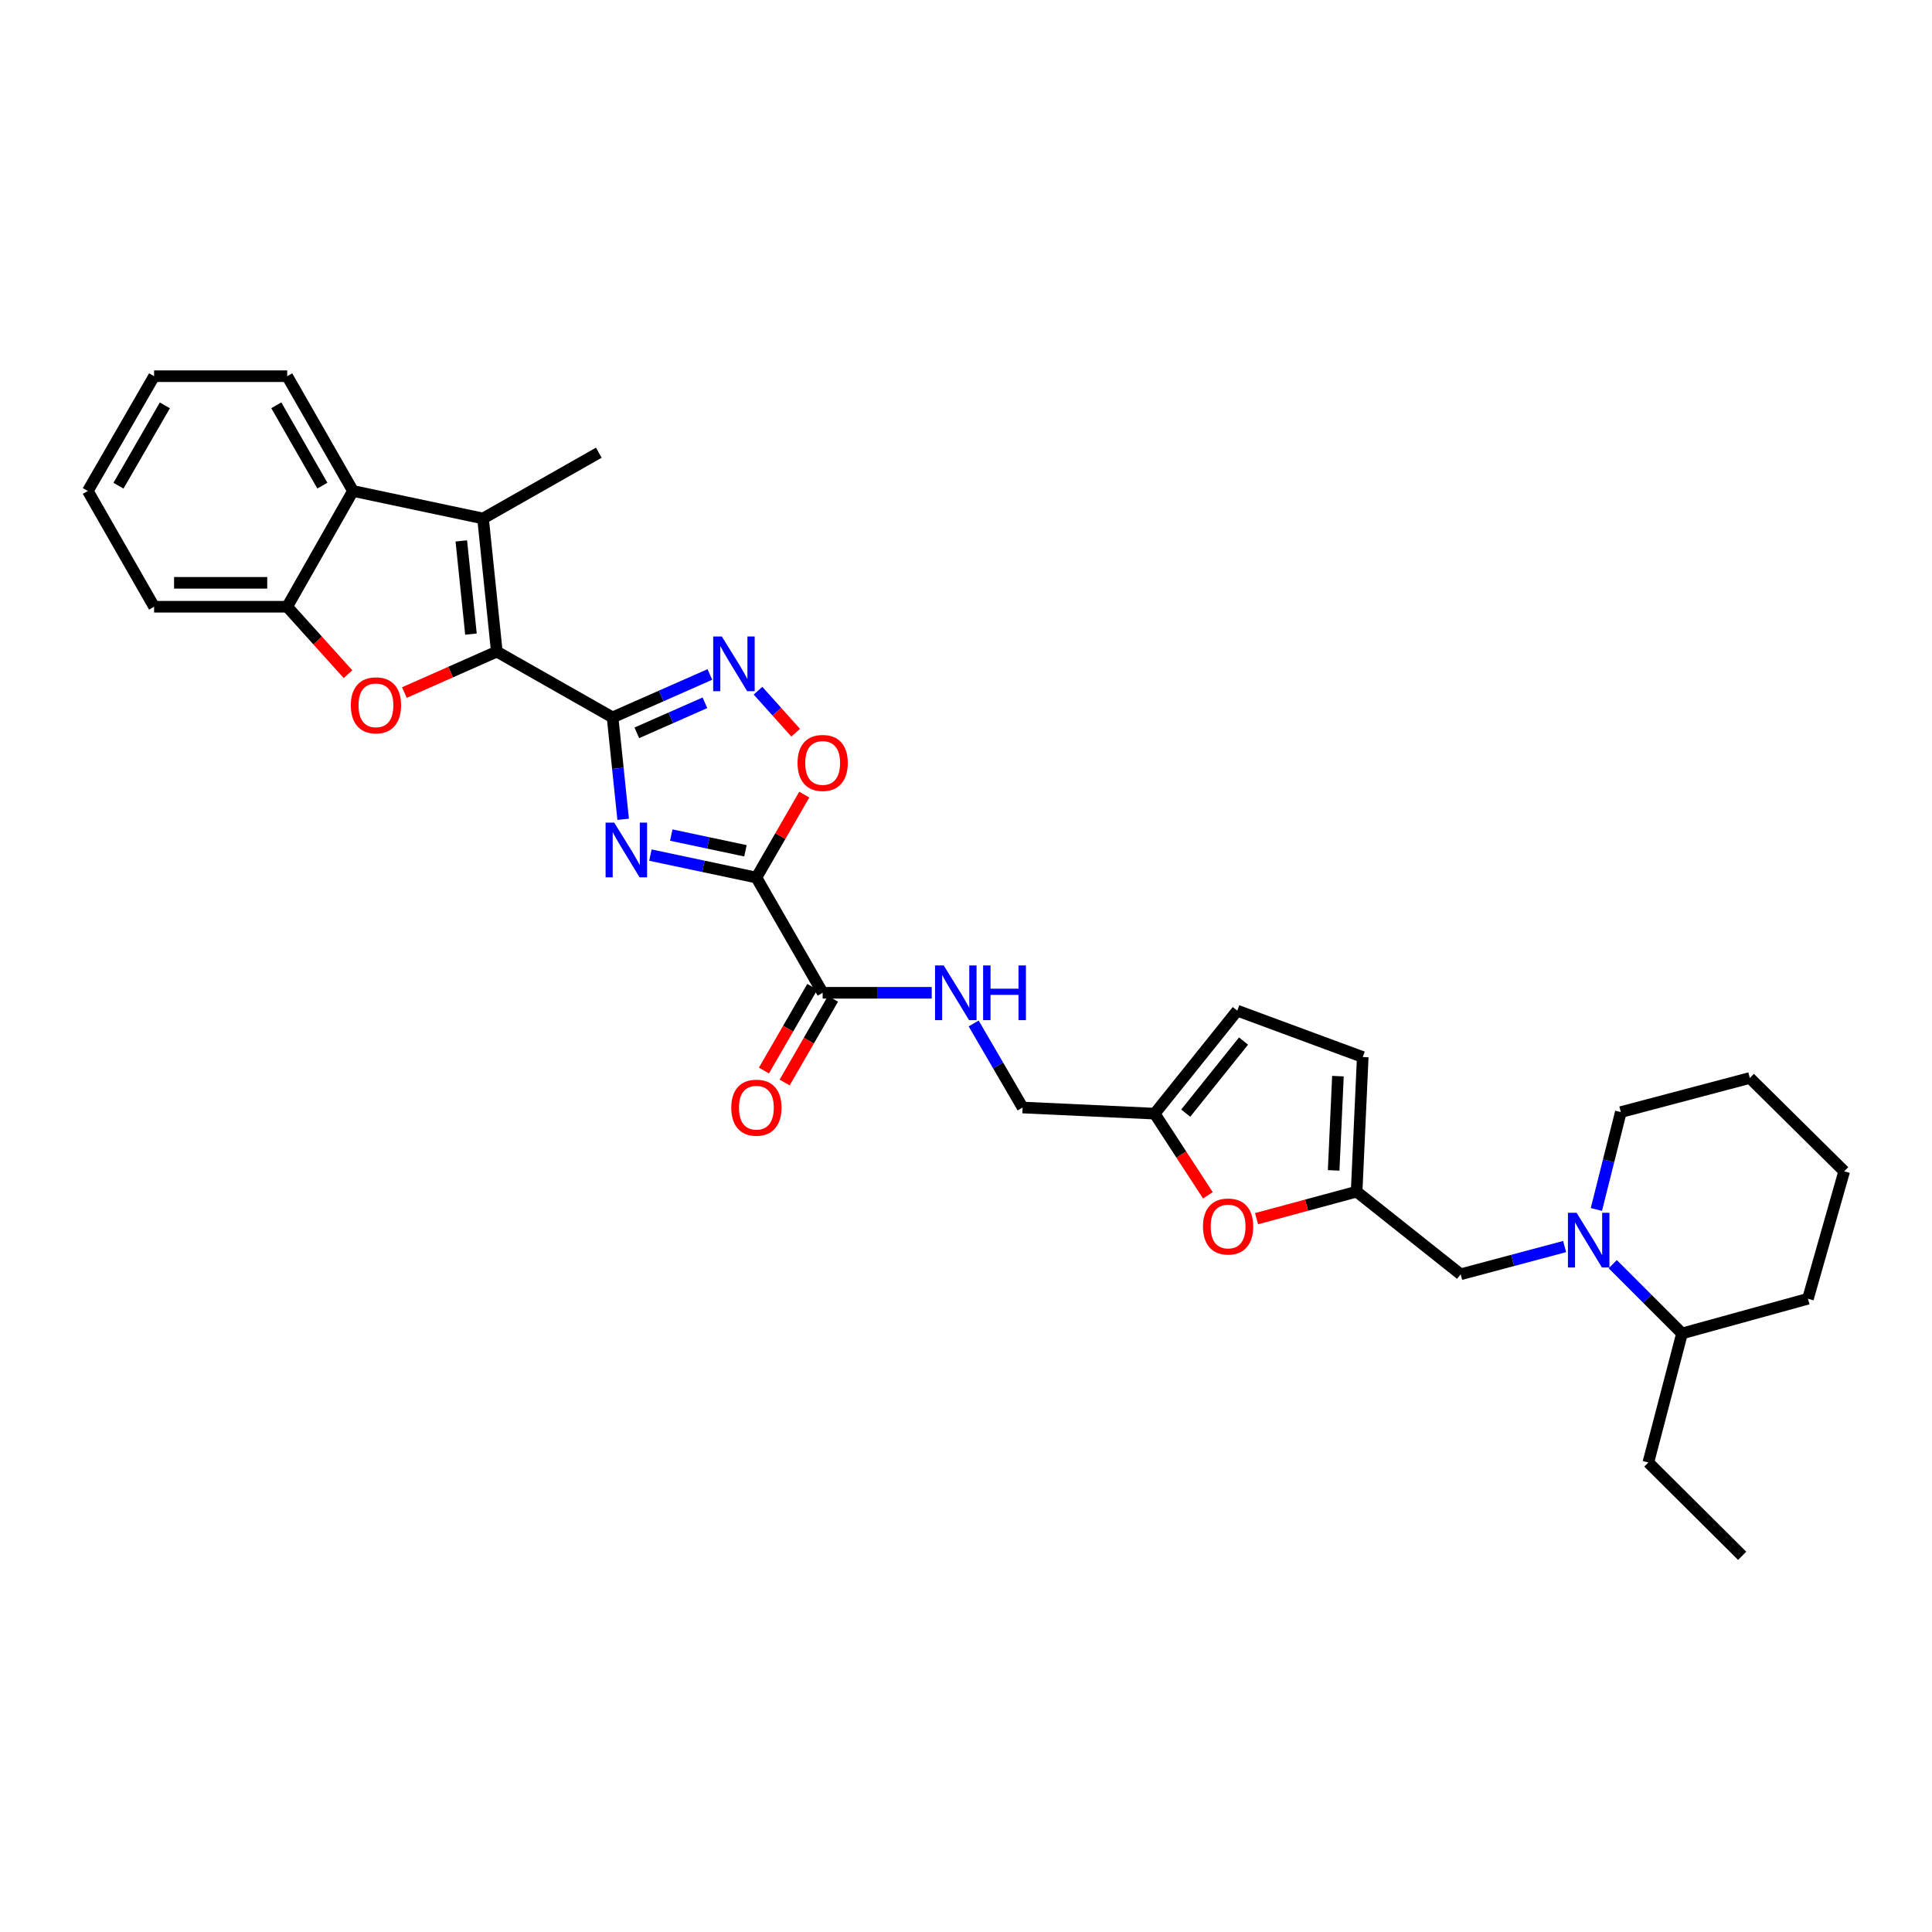 <?xml version='1.0' encoding='iso-8859-1'?>
<svg version='1.1' baseProfile='full'
              xmlns='http://www.w3.org/2000/svg'
                      xmlns:rdkit='http://www.rdkit.org/xml'
                      xmlns:xlink='http://www.w3.org/1999/xlink'
                  xml:space='preserve'
width='1000px' height='1000px' viewBox='0 0 1000 1000'>
<!-- END OF HEADER -->
<rect style='opacity:1.0;fill:#FFFFFF;stroke:none' width='1000' height='1000' x='0' y='0'> </rect>
<path class='bond-0' d='M 317.072,371.322 L 319.807,397.698' style='fill:none;fill-rule:evenodd;stroke:#000000;stroke-width:6px;stroke-linecap:butt;stroke-linejoin:miter;stroke-opacity:1' />
<path class='bond-0' d='M 319.807,397.698 L 322.542,424.074' style='fill:none;fill-rule:evenodd;stroke:#0000FF;stroke-width:6px;stroke-linecap:butt;stroke-linejoin:miter;stroke-opacity:1' />
<path class='bond-1' d='M 317.072,371.322 L 257.148,337.276' style='fill:none;fill-rule:evenodd;stroke:#000000;stroke-width:6px;stroke-linecap:butt;stroke-linejoin:miter;stroke-opacity:1' />
<path class='bond-5' d='M 317.072,371.322 L 342.25,360.214' style='fill:none;fill-rule:evenodd;stroke:#000000;stroke-width:6px;stroke-linecap:butt;stroke-linejoin:miter;stroke-opacity:1' />
<path class='bond-5' d='M 342.25,360.214 L 367.428,349.105' style='fill:none;fill-rule:evenodd;stroke:#0000FF;stroke-width:6px;stroke-linecap:butt;stroke-linejoin:miter;stroke-opacity:1' />
<path class='bond-5' d='M 329.622,379.315 L 347.246,371.539' style='fill:none;fill-rule:evenodd;stroke:#000000;stroke-width:6px;stroke-linecap:butt;stroke-linejoin:miter;stroke-opacity:1' />
<path class='bond-5' d='M 347.246,371.539 L 364.871,363.763' style='fill:none;fill-rule:evenodd;stroke:#0000FF;stroke-width:6px;stroke-linecap:butt;stroke-linejoin:miter;stroke-opacity:1' />
<path class='bond-2' d='M 336.65,442.599 L 364.078,448.41' style='fill:none;fill-rule:evenodd;stroke:#0000FF;stroke-width:6px;stroke-linecap:butt;stroke-linejoin:miter;stroke-opacity:1' />
<path class='bond-2' d='M 364.078,448.41 L 391.506,454.222' style='fill:none;fill-rule:evenodd;stroke:#000000;stroke-width:6px;stroke-linecap:butt;stroke-linejoin:miter;stroke-opacity:1' />
<path class='bond-2' d='M 347.444,432.233 L 366.643,436.301' style='fill:none;fill-rule:evenodd;stroke:#0000FF;stroke-width:6px;stroke-linecap:butt;stroke-linejoin:miter;stroke-opacity:1' />
<path class='bond-2' d='M 366.643,436.301 L 385.843,440.369' style='fill:none;fill-rule:evenodd;stroke:#000000;stroke-width:6px;stroke-linecap:butt;stroke-linejoin:miter;stroke-opacity:1' />
<path class='bond-3' d='M 257.148,337.276 L 233.224,347.874' style='fill:none;fill-rule:evenodd;stroke:#000000;stroke-width:6px;stroke-linecap:butt;stroke-linejoin:miter;stroke-opacity:1' />
<path class='bond-3' d='M 233.224,347.874 L 209.301,358.472' style='fill:none;fill-rule:evenodd;stroke:#FF0000;stroke-width:6px;stroke-linecap:butt;stroke-linejoin:miter;stroke-opacity:1' />
<path class='bond-4' d='M 257.148,337.276 L 250.017,268.364' style='fill:none;fill-rule:evenodd;stroke:#000000;stroke-width:6px;stroke-linecap:butt;stroke-linejoin:miter;stroke-opacity:1' />
<path class='bond-4' d='M 243.766,328.213 L 238.774,279.975' style='fill:none;fill-rule:evenodd;stroke:#000000;stroke-width:6px;stroke-linecap:butt;stroke-linejoin:miter;stroke-opacity:1' />
<path class='bond-7' d='M 391.506,454.222 L 425.807,513.864' style='fill:none;fill-rule:evenodd;stroke:#000000;stroke-width:6px;stroke-linecap:butt;stroke-linejoin:miter;stroke-opacity:1' />
<path class='bond-32' d='M 391.506,454.222 L 403.9,432.755' style='fill:none;fill-rule:evenodd;stroke:#000000;stroke-width:6px;stroke-linecap:butt;stroke-linejoin:miter;stroke-opacity:1' />
<path class='bond-32' d='M 403.9,432.755 L 416.295,411.288' style='fill:none;fill-rule:evenodd;stroke:#FF0000;stroke-width:6px;stroke-linecap:butt;stroke-linejoin:miter;stroke-opacity:1' />
<path class='bond-10' d='M 180.131,348.954 L 164.392,331.5' style='fill:none;fill-rule:evenodd;stroke:#FF0000;stroke-width:6px;stroke-linecap:butt;stroke-linejoin:miter;stroke-opacity:1' />
<path class='bond-10' d='M 164.392,331.5 L 148.654,314.046' style='fill:none;fill-rule:evenodd;stroke:#000000;stroke-width:6px;stroke-linecap:butt;stroke-linejoin:miter;stroke-opacity:1' />
<path class='bond-8' d='M 250.017,268.364 L 182.7,254.122' style='fill:none;fill-rule:evenodd;stroke:#000000;stroke-width:6px;stroke-linecap:butt;stroke-linejoin:miter;stroke-opacity:1' />
<path class='bond-21' d='M 250.017,268.364 L 309.941,234.317' style='fill:none;fill-rule:evenodd;stroke:#000000;stroke-width:6px;stroke-linecap:butt;stroke-linejoin:miter;stroke-opacity:1' />
<path class='bond-6' d='M 392.344,357.502 L 402.092,368.371' style='fill:none;fill-rule:evenodd;stroke:#0000FF;stroke-width:6px;stroke-linecap:butt;stroke-linejoin:miter;stroke-opacity:1' />
<path class='bond-6' d='M 402.092,368.371 L 411.84,379.24' style='fill:none;fill-rule:evenodd;stroke:#FF0000;stroke-width:6px;stroke-linecap:butt;stroke-linejoin:miter;stroke-opacity:1' />
<path class='bond-15' d='M 425.807,513.864 L 454.031,513.864' style='fill:none;fill-rule:evenodd;stroke:#000000;stroke-width:6px;stroke-linecap:butt;stroke-linejoin:miter;stroke-opacity:1' />
<path class='bond-15' d='M 454.031,513.864 L 482.256,513.864' style='fill:none;fill-rule:evenodd;stroke:#0000FF;stroke-width:6px;stroke-linecap:butt;stroke-linejoin:miter;stroke-opacity:1' />
<path class='bond-18' d='M 420.448,510.768 L 407.928,532.445' style='fill:none;fill-rule:evenodd;stroke:#000000;stroke-width:6px;stroke-linecap:butt;stroke-linejoin:miter;stroke-opacity:1' />
<path class='bond-18' d='M 407.928,532.445 L 395.408,554.121' style='fill:none;fill-rule:evenodd;stroke:#FF0000;stroke-width:6px;stroke-linecap:butt;stroke-linejoin:miter;stroke-opacity:1' />
<path class='bond-18' d='M 431.166,516.959 L 418.646,538.635' style='fill:none;fill-rule:evenodd;stroke:#000000;stroke-width:6px;stroke-linecap:butt;stroke-linejoin:miter;stroke-opacity:1' />
<path class='bond-18' d='M 418.646,538.635 L 406.126,560.312' style='fill:none;fill-rule:evenodd;stroke:#FF0000;stroke-width:6px;stroke-linecap:butt;stroke-linejoin:miter;stroke-opacity:1' />
<path class='bond-23' d='M 182.7,254.122 L 148.654,194.714' style='fill:none;fill-rule:evenodd;stroke:#000000;stroke-width:6px;stroke-linecap:butt;stroke-linejoin:miter;stroke-opacity:1' />
<path class='bond-23' d='M 166.854,251.366 L 143.021,209.78' style='fill:none;fill-rule:evenodd;stroke:#000000;stroke-width:6px;stroke-linecap:butt;stroke-linejoin:miter;stroke-opacity:1' />
<path class='bond-33' d='M 182.7,254.122 L 148.654,314.046' style='fill:none;fill-rule:evenodd;stroke:#000000;stroke-width:6px;stroke-linecap:butt;stroke-linejoin:miter;stroke-opacity:1' />
<path class='bond-9' d='M 809.844,645.212 L 782.939,652.393' style='fill:none;fill-rule:evenodd;stroke:#0000FF;stroke-width:6px;stroke-linecap:butt;stroke-linejoin:miter;stroke-opacity:1' />
<path class='bond-9' d='M 782.939,652.393 L 756.035,659.575' style='fill:none;fill-rule:evenodd;stroke:#000000;stroke-width:6px;stroke-linecap:butt;stroke-linejoin:miter;stroke-opacity:1' />
<path class='bond-19' d='M 834.747,654.336 L 852.677,672.266' style='fill:none;fill-rule:evenodd;stroke:#0000FF;stroke-width:6px;stroke-linecap:butt;stroke-linejoin:miter;stroke-opacity:1' />
<path class='bond-19' d='M 852.677,672.266 L 870.608,690.197' style='fill:none;fill-rule:evenodd;stroke:#000000;stroke-width:6px;stroke-linecap:butt;stroke-linejoin:miter;stroke-opacity:1' />
<path class='bond-22' d='M 826.282,626.02 L 832.608,600.822' style='fill:none;fill-rule:evenodd;stroke:#0000FF;stroke-width:6px;stroke-linecap:butt;stroke-linejoin:miter;stroke-opacity:1' />
<path class='bond-22' d='M 832.608,600.822 L 838.934,575.623' style='fill:none;fill-rule:evenodd;stroke:#000000;stroke-width:6px;stroke-linecap:butt;stroke-linejoin:miter;stroke-opacity:1' />
<path class='bond-24' d='M 148.654,314.046 L 79.763,314.046' style='fill:none;fill-rule:evenodd;stroke:#000000;stroke-width:6px;stroke-linecap:butt;stroke-linejoin:miter;stroke-opacity:1' />
<path class='bond-24' d='M 138.32,301.668 L 90.096,301.668' style='fill:none;fill-rule:evenodd;stroke:#000000;stroke-width:6px;stroke-linecap:butt;stroke-linejoin:miter;stroke-opacity:1' />
<path class='bond-11' d='M 702.19,616.801 L 676.288,623.792' style='fill:none;fill-rule:evenodd;stroke:#000000;stroke-width:6px;stroke-linecap:butt;stroke-linejoin:miter;stroke-opacity:1' />
<path class='bond-11' d='M 676.288,623.792 L 650.387,630.783' style='fill:none;fill-rule:evenodd;stroke:#FF0000;stroke-width:6px;stroke-linecap:butt;stroke-linejoin:miter;stroke-opacity:1' />
<path class='bond-14' d='M 702.19,616.801 L 756.035,659.575' style='fill:none;fill-rule:evenodd;stroke:#000000;stroke-width:6px;stroke-linecap:butt;stroke-linejoin:miter;stroke-opacity:1' />
<path class='bond-35' d='M 702.19,616.801 L 705.353,547.119' style='fill:none;fill-rule:evenodd;stroke:#000000;stroke-width:6px;stroke-linecap:butt;stroke-linejoin:miter;stroke-opacity:1' />
<path class='bond-35' d='M 690.299,605.788 L 692.513,557.01' style='fill:none;fill-rule:evenodd;stroke:#000000;stroke-width:6px;stroke-linecap:butt;stroke-linejoin:miter;stroke-opacity:1' />
<path class='bond-12' d='M 625.2,618.696 L 611.428,597.559' style='fill:none;fill-rule:evenodd;stroke:#FF0000;stroke-width:6px;stroke-linecap:butt;stroke-linejoin:miter;stroke-opacity:1' />
<path class='bond-12' d='M 611.428,597.559 L 597.657,576.421' style='fill:none;fill-rule:evenodd;stroke:#000000;stroke-width:6px;stroke-linecap:butt;stroke-linejoin:miter;stroke-opacity:1' />
<path class='bond-13' d='M 597.657,576.421 L 529.302,573.251' style='fill:none;fill-rule:evenodd;stroke:#000000;stroke-width:6px;stroke-linecap:butt;stroke-linejoin:miter;stroke-opacity:1' />
<path class='bond-17' d='M 597.657,576.421 L 640.409,523.113' style='fill:none;fill-rule:evenodd;stroke:#000000;stroke-width:6px;stroke-linecap:butt;stroke-linejoin:miter;stroke-opacity:1' />
<path class='bond-17' d='M 613.726,576.169 L 643.653,538.853' style='fill:none;fill-rule:evenodd;stroke:#000000;stroke-width:6px;stroke-linecap:butt;stroke-linejoin:miter;stroke-opacity:1' />
<path class='bond-20' d='M 503.965,529.742 L 516.633,551.496' style='fill:none;fill-rule:evenodd;stroke:#0000FF;stroke-width:6px;stroke-linecap:butt;stroke-linejoin:miter;stroke-opacity:1' />
<path class='bond-20' d='M 516.633,551.496 L 529.302,573.251' style='fill:none;fill-rule:evenodd;stroke:#000000;stroke-width:6px;stroke-linecap:butt;stroke-linejoin:miter;stroke-opacity:1' />
<path class='bond-16' d='M 705.353,547.119 L 640.409,523.113' style='fill:none;fill-rule:evenodd;stroke:#000000;stroke-width:6px;stroke-linecap:butt;stroke-linejoin:miter;stroke-opacity:1' />
<path class='bond-25' d='M 870.608,690.197 L 853.182,756.977' style='fill:none;fill-rule:evenodd;stroke:#000000;stroke-width:6px;stroke-linecap:butt;stroke-linejoin:miter;stroke-opacity:1' />
<path class='bond-26' d='M 870.608,690.197 L 935.793,672.228' style='fill:none;fill-rule:evenodd;stroke:#000000;stroke-width:6px;stroke-linecap:butt;stroke-linejoin:miter;stroke-opacity:1' />
<path class='bond-27' d='M 838.934,575.623 L 905.707,557.957' style='fill:none;fill-rule:evenodd;stroke:#000000;stroke-width:6px;stroke-linecap:butt;stroke-linejoin:miter;stroke-opacity:1' />
<path class='bond-28' d='M 148.654,194.714 L 79.763,194.714' style='fill:none;fill-rule:evenodd;stroke:#000000;stroke-width:6px;stroke-linecap:butt;stroke-linejoin:miter;stroke-opacity:1' />
<path class='bond-30' d='M 79.763,314.046 L 45.455,254.122' style='fill:none;fill-rule:evenodd;stroke:#000000;stroke-width:6px;stroke-linecap:butt;stroke-linejoin:miter;stroke-opacity:1' />
<path class='bond-29' d='M 853.182,756.977 L 901.746,805.286' style='fill:none;fill-rule:evenodd;stroke:#000000;stroke-width:6px;stroke-linecap:butt;stroke-linejoin:miter;stroke-opacity:1' />
<path class='bond-36' d='M 935.793,672.228 L 954.545,606.266' style='fill:none;fill-rule:evenodd;stroke:#000000;stroke-width:6px;stroke-linecap:butt;stroke-linejoin:miter;stroke-opacity:1' />
<path class='bond-31' d='M 905.707,557.957 L 954.545,606.266' style='fill:none;fill-rule:evenodd;stroke:#000000;stroke-width:6px;stroke-linecap:butt;stroke-linejoin:miter;stroke-opacity:1' />
<path class='bond-34' d='M 79.763,194.714 L 45.455,254.122' style='fill:none;fill-rule:evenodd;stroke:#000000;stroke-width:6px;stroke-linecap:butt;stroke-linejoin:miter;stroke-opacity:1' />
<path class='bond-34' d='M 85.335,209.816 L 61.32,251.401' style='fill:none;fill-rule:evenodd;stroke:#000000;stroke-width:6px;stroke-linecap:butt;stroke-linejoin:miter;stroke-opacity:1' />
<path  class='atom-1' d='M 317.929 425.799
L 327.209 440.799
Q 328.129 442.279, 329.609 444.959
Q 331.089 447.639, 331.169 447.799
L 331.169 425.799
L 334.929 425.799
L 334.929 454.119
L 331.049 454.119
L 321.089 437.719
Q 319.929 435.799, 318.689 433.599
Q 317.489 431.399, 317.129 430.719
L 317.129 454.119
L 313.449 454.119
L 313.449 425.799
L 317.929 425.799
' fill='#0000FF'/>
<path  class='atom-4' d='M 181.59 365.069
Q 181.59 358.269, 184.95 354.469
Q 188.31 350.669, 194.59 350.669
Q 200.87 350.669, 204.23 354.469
Q 207.59 358.269, 207.59 365.069
Q 207.59 371.949, 204.19 375.869
Q 200.79 379.749, 194.59 379.749
Q 188.35 379.749, 184.95 375.869
Q 181.59 371.989, 181.59 365.069
M 194.59 376.549
Q 198.91 376.549, 201.23 373.669
Q 203.59 370.749, 203.59 365.069
Q 203.59 359.509, 201.23 356.709
Q 198.91 353.869, 194.59 353.869
Q 190.27 353.869, 187.91 356.669
Q 185.59 359.469, 185.59 365.069
Q 185.59 370.789, 187.91 373.669
Q 190.27 376.549, 194.59 376.549
' fill='#FF0000'/>
<path  class='atom-6' d='M 373.624 329.449
L 382.904 344.449
Q 383.824 345.929, 385.304 348.609
Q 386.784 351.289, 386.864 351.449
L 386.864 329.449
L 390.624 329.449
L 390.624 357.769
L 386.744 357.769
L 376.784 341.369
Q 375.624 339.449, 374.384 337.249
Q 373.184 335.049, 372.824 334.369
L 372.824 357.769
L 369.144 357.769
L 369.144 329.449
L 373.624 329.449
' fill='#0000FF'/>
<path  class='atom-7' d='M 412.807 394.893
Q 412.807 388.093, 416.167 384.293
Q 419.527 380.493, 425.807 380.493
Q 432.087 380.493, 435.447 384.293
Q 438.807 388.093, 438.807 394.893
Q 438.807 401.773, 435.407 405.693
Q 432.007 409.573, 425.807 409.573
Q 419.567 409.573, 416.167 405.693
Q 412.807 401.813, 412.807 394.893
M 425.807 406.373
Q 430.127 406.373, 432.447 403.493
Q 434.807 400.573, 434.807 394.893
Q 434.807 389.333, 432.447 386.533
Q 430.127 383.693, 425.807 383.693
Q 421.487 383.693, 419.127 386.493
Q 416.807 389.293, 416.807 394.893
Q 416.807 400.613, 419.127 403.493
Q 421.487 406.373, 425.807 406.373
' fill='#FF0000'/>
<path  class='atom-10' d='M 816.039 627.728
L 825.319 642.728
Q 826.239 644.208, 827.719 646.888
Q 829.199 649.568, 829.279 649.728
L 829.279 627.728
L 833.039 627.728
L 833.039 656.048
L 829.159 656.048
L 819.199 639.648
Q 818.039 637.728, 816.799 635.528
Q 815.599 633.328, 815.239 632.648
L 815.239 656.048
L 811.559 656.048
L 811.559 627.728
L 816.039 627.728
' fill='#0000FF'/>
<path  class='atom-13' d='M 622.664 634.837
Q 622.664 628.037, 626.024 624.237
Q 629.384 620.437, 635.664 620.437
Q 641.944 620.437, 645.304 624.237
Q 648.664 628.037, 648.664 634.837
Q 648.664 641.717, 645.264 645.637
Q 641.864 649.517, 635.664 649.517
Q 629.424 649.517, 626.024 645.637
Q 622.664 641.757, 622.664 634.837
M 635.664 646.317
Q 639.984 646.317, 642.304 643.437
Q 644.664 640.517, 644.664 634.837
Q 644.664 629.277, 642.304 626.477
Q 639.984 623.637, 635.664 623.637
Q 631.344 623.637, 628.984 626.437
Q 626.664 629.237, 626.664 634.837
Q 626.664 640.557, 628.984 643.437
Q 631.344 646.317, 635.664 646.317
' fill='#FF0000'/>
<path  class='atom-16' d='M 488.459 499.704
L 497.739 514.704
Q 498.659 516.184, 500.139 518.864
Q 501.619 521.544, 501.699 521.704
L 501.699 499.704
L 505.459 499.704
L 505.459 528.024
L 501.579 528.024
L 491.619 511.624
Q 490.459 509.704, 489.219 507.504
Q 488.019 505.304, 487.659 504.624
L 487.659 528.024
L 483.979 528.024
L 483.979 499.704
L 488.459 499.704
' fill='#0000FF'/>
<path  class='atom-16' d='M 508.859 499.704
L 512.699 499.704
L 512.699 511.744
L 527.179 511.744
L 527.179 499.704
L 531.019 499.704
L 531.019 528.024
L 527.179 528.024
L 527.179 514.944
L 512.699 514.944
L 512.699 528.024
L 508.859 528.024
L 508.859 499.704
' fill='#0000FF'/>
<path  class='atom-19' d='M 378.506 573.331
Q 378.506 566.531, 381.866 562.731
Q 385.226 558.931, 391.506 558.931
Q 397.786 558.931, 401.146 562.731
Q 404.506 566.531, 404.506 573.331
Q 404.506 580.211, 401.106 584.131
Q 397.706 588.011, 391.506 588.011
Q 385.266 588.011, 381.866 584.131
Q 378.506 580.251, 378.506 573.331
M 391.506 584.811
Q 395.826 584.811, 398.146 581.931
Q 400.506 579.011, 400.506 573.331
Q 400.506 567.771, 398.146 564.971
Q 395.826 562.131, 391.506 562.131
Q 387.186 562.131, 384.826 564.931
Q 382.506 567.731, 382.506 573.331
Q 382.506 579.051, 384.826 581.931
Q 387.186 584.811, 391.506 584.811
' fill='#FF0000'/>
</svg>
